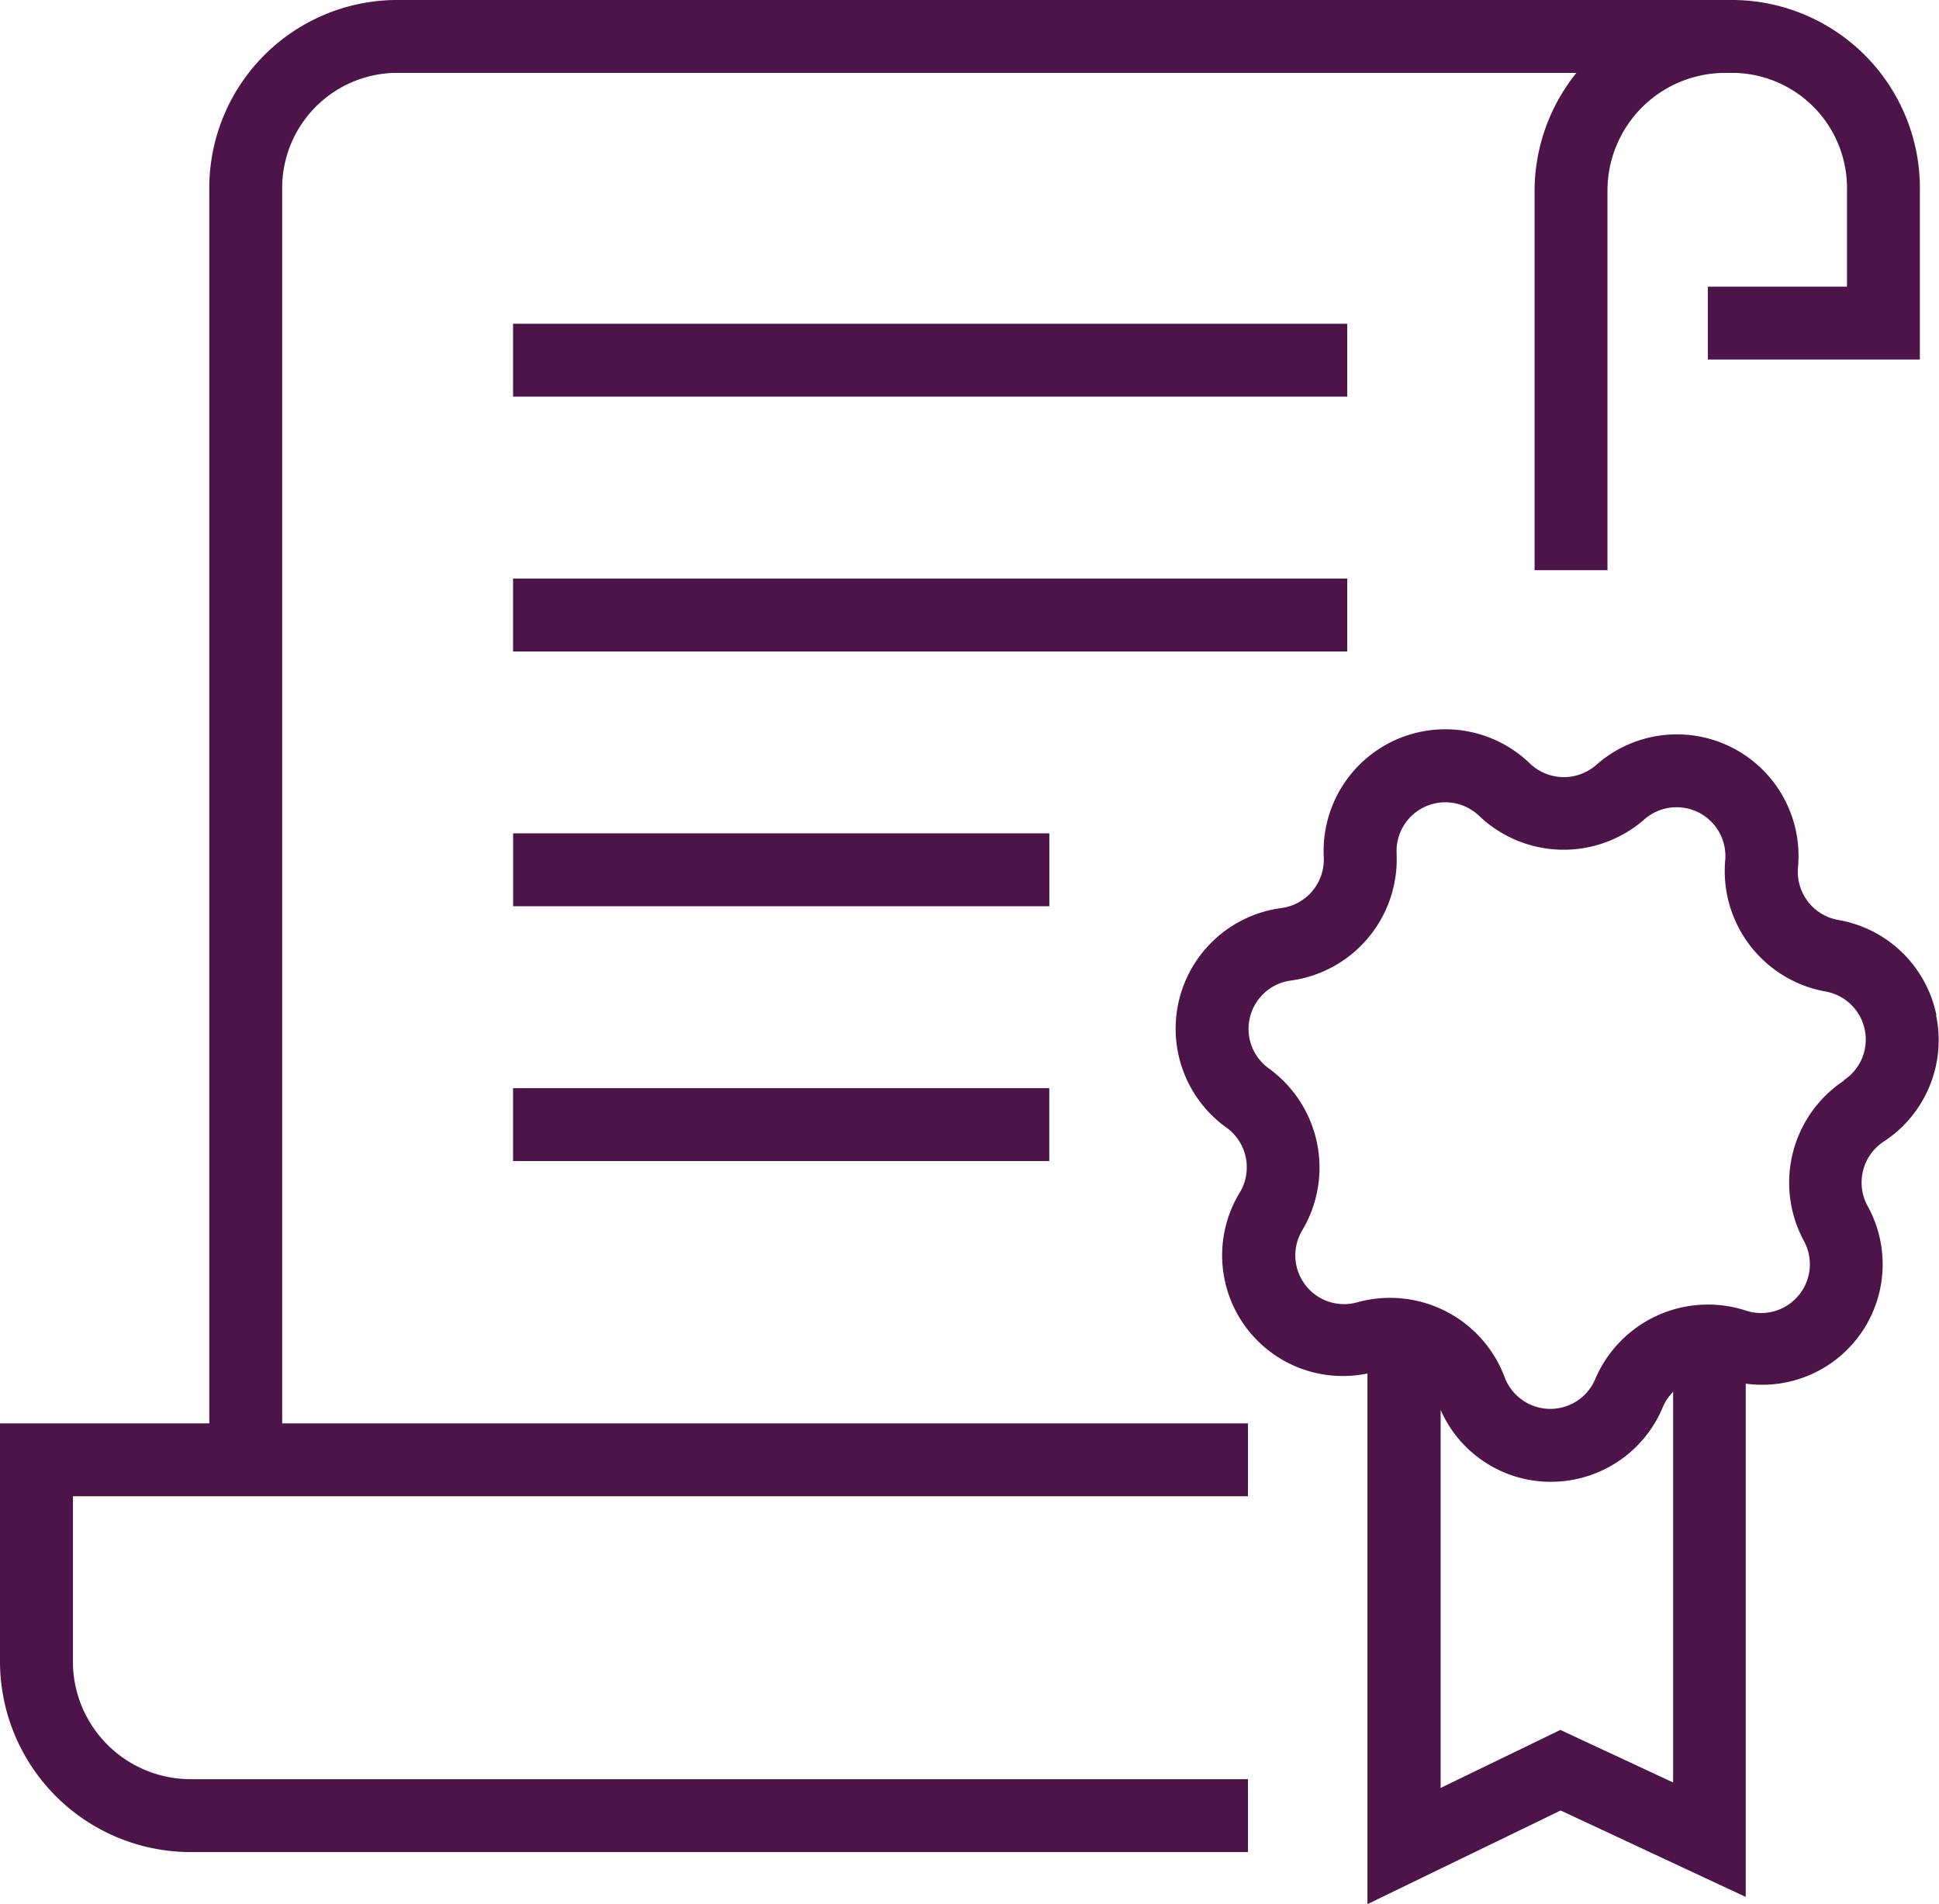 <svg xmlns="http://www.w3.org/2000/svg" xmlns:xlink="http://www.w3.org/1999/xlink" width="33.25" height="32.657" viewBox="0 0 33.25 32.657">
  <defs>
    <clipPath id="clip-path">
      <rect id="Rectángulo_12715" data-name="Rectángulo 12715" width="33.25" height="32.657" transform="translate(0 0)" fill="none"/>
    </clipPath>
  </defs>
  <g id="icon_certifications_32x32" data-name="icon certifications 32x32" transform="translate(0 0)">
    <g id="Grupo_30330" data-name="Grupo 30330" clip-path="url(#clip-path)">
      <path id="Trazado_39514" data-name="Trazado 39514" d="M4.839,3.268A1.976,1.976,0,0,1,6.764,1.25H27.032a3.235,3.235,0,0,0-.717,2.018v6.51h1.25V3.268A2.02,2.02,0,0,1,29.583,1.25h.163a1.976,1.976,0,0,1,1.926,2.018V4.916H29.286v1.25h3.636v-2.9A3.227,3.227,0,0,0,29.746,0H6.764A3.226,3.226,0,0,0,3.589,3.268V24.409H0v4.084a3.271,3.271,0,0,0,3.268,3.268H21.4v-1.25H3.268A2.02,2.02,0,0,1,1.25,28.493V25.659H21.4v-1.25H4.839Z" fill="#4d144a"/>
      <rect id="Rectángulo_12711" data-name="Rectángulo 12711" width="14.304" height="1.25" transform="translate(8.798 5.552)" fill="#4d144a"/>
      <rect id="Rectángulo_12712" data-name="Rectángulo 12712" width="14.304" height="1.25" transform="translate(8.798 9.922)" fill="#4d144a"/>
      <rect id="Rectángulo_12713" data-name="Rectángulo 12713" width="9.195" height="1.25" transform="translate(8.799 14.291)" fill="#4d144a"/>
      <rect id="Rectángulo_12714" data-name="Rectángulo 12714" width="9.195" height="1.25" transform="translate(8.798 18.661)" fill="#4d144a"/>
      <path id="Trazado_39515" data-name="Trazado 39515" d="M33.206,17.411a2.077,2.077,0,0,0-1.685-1.635.84.84,0,0,1-.689-.9,2.086,2.086,0,0,0-3.461-1.757.842.842,0,0,1-1.134-.024A2.087,2.087,0,0,0,22.7,14.7a.839.839,0,0,1-.726.872,2.087,2.087,0,0,0-.942,3.766.838.838,0,0,1,.229,1.11,2.07,2.07,0,0,0,2.188,3.106v9.1l3.312-1.606,3.175,1.482V23.728a2.066,2.066,0,0,0,2.088-3.05.839.839,0,0,1,.276-1.1,2.077,2.077,0,0,0,.9-2.167M26.757,29.666l-2.053.995V24.179a2.063,2.063,0,0,0,1.84,1.232h.046a2.077,2.077,0,0,0,1.923-1.278.824.824,0,0,1,.178-.265v6.7ZM31.62,18.531a2.1,2.1,0,0,0-.688,2.747.836.836,0,0,1-1,1.195,2.1,2.1,0,0,0-2.576,1.175.836.836,0,0,1-1.555-.033,2.1,2.1,0,0,0-2.526-1.282.836.836,0,0,1-.943-1.236,2.1,2.1,0,0,0-.572-2.773.836.836,0,0,1,.378-1.509,2.1,2.1,0,0,0,1.811-2.177.837.837,0,0,1,1.416-.646,2.1,2.1,0,0,0,2.832.06.837.837,0,0,1,1.387.7,2.1,2.1,0,0,0,1.718,2.251.836.836,0,0,1,.314,1.523" fill="#4d144a"/>
    </g>
  </g>
</svg>
